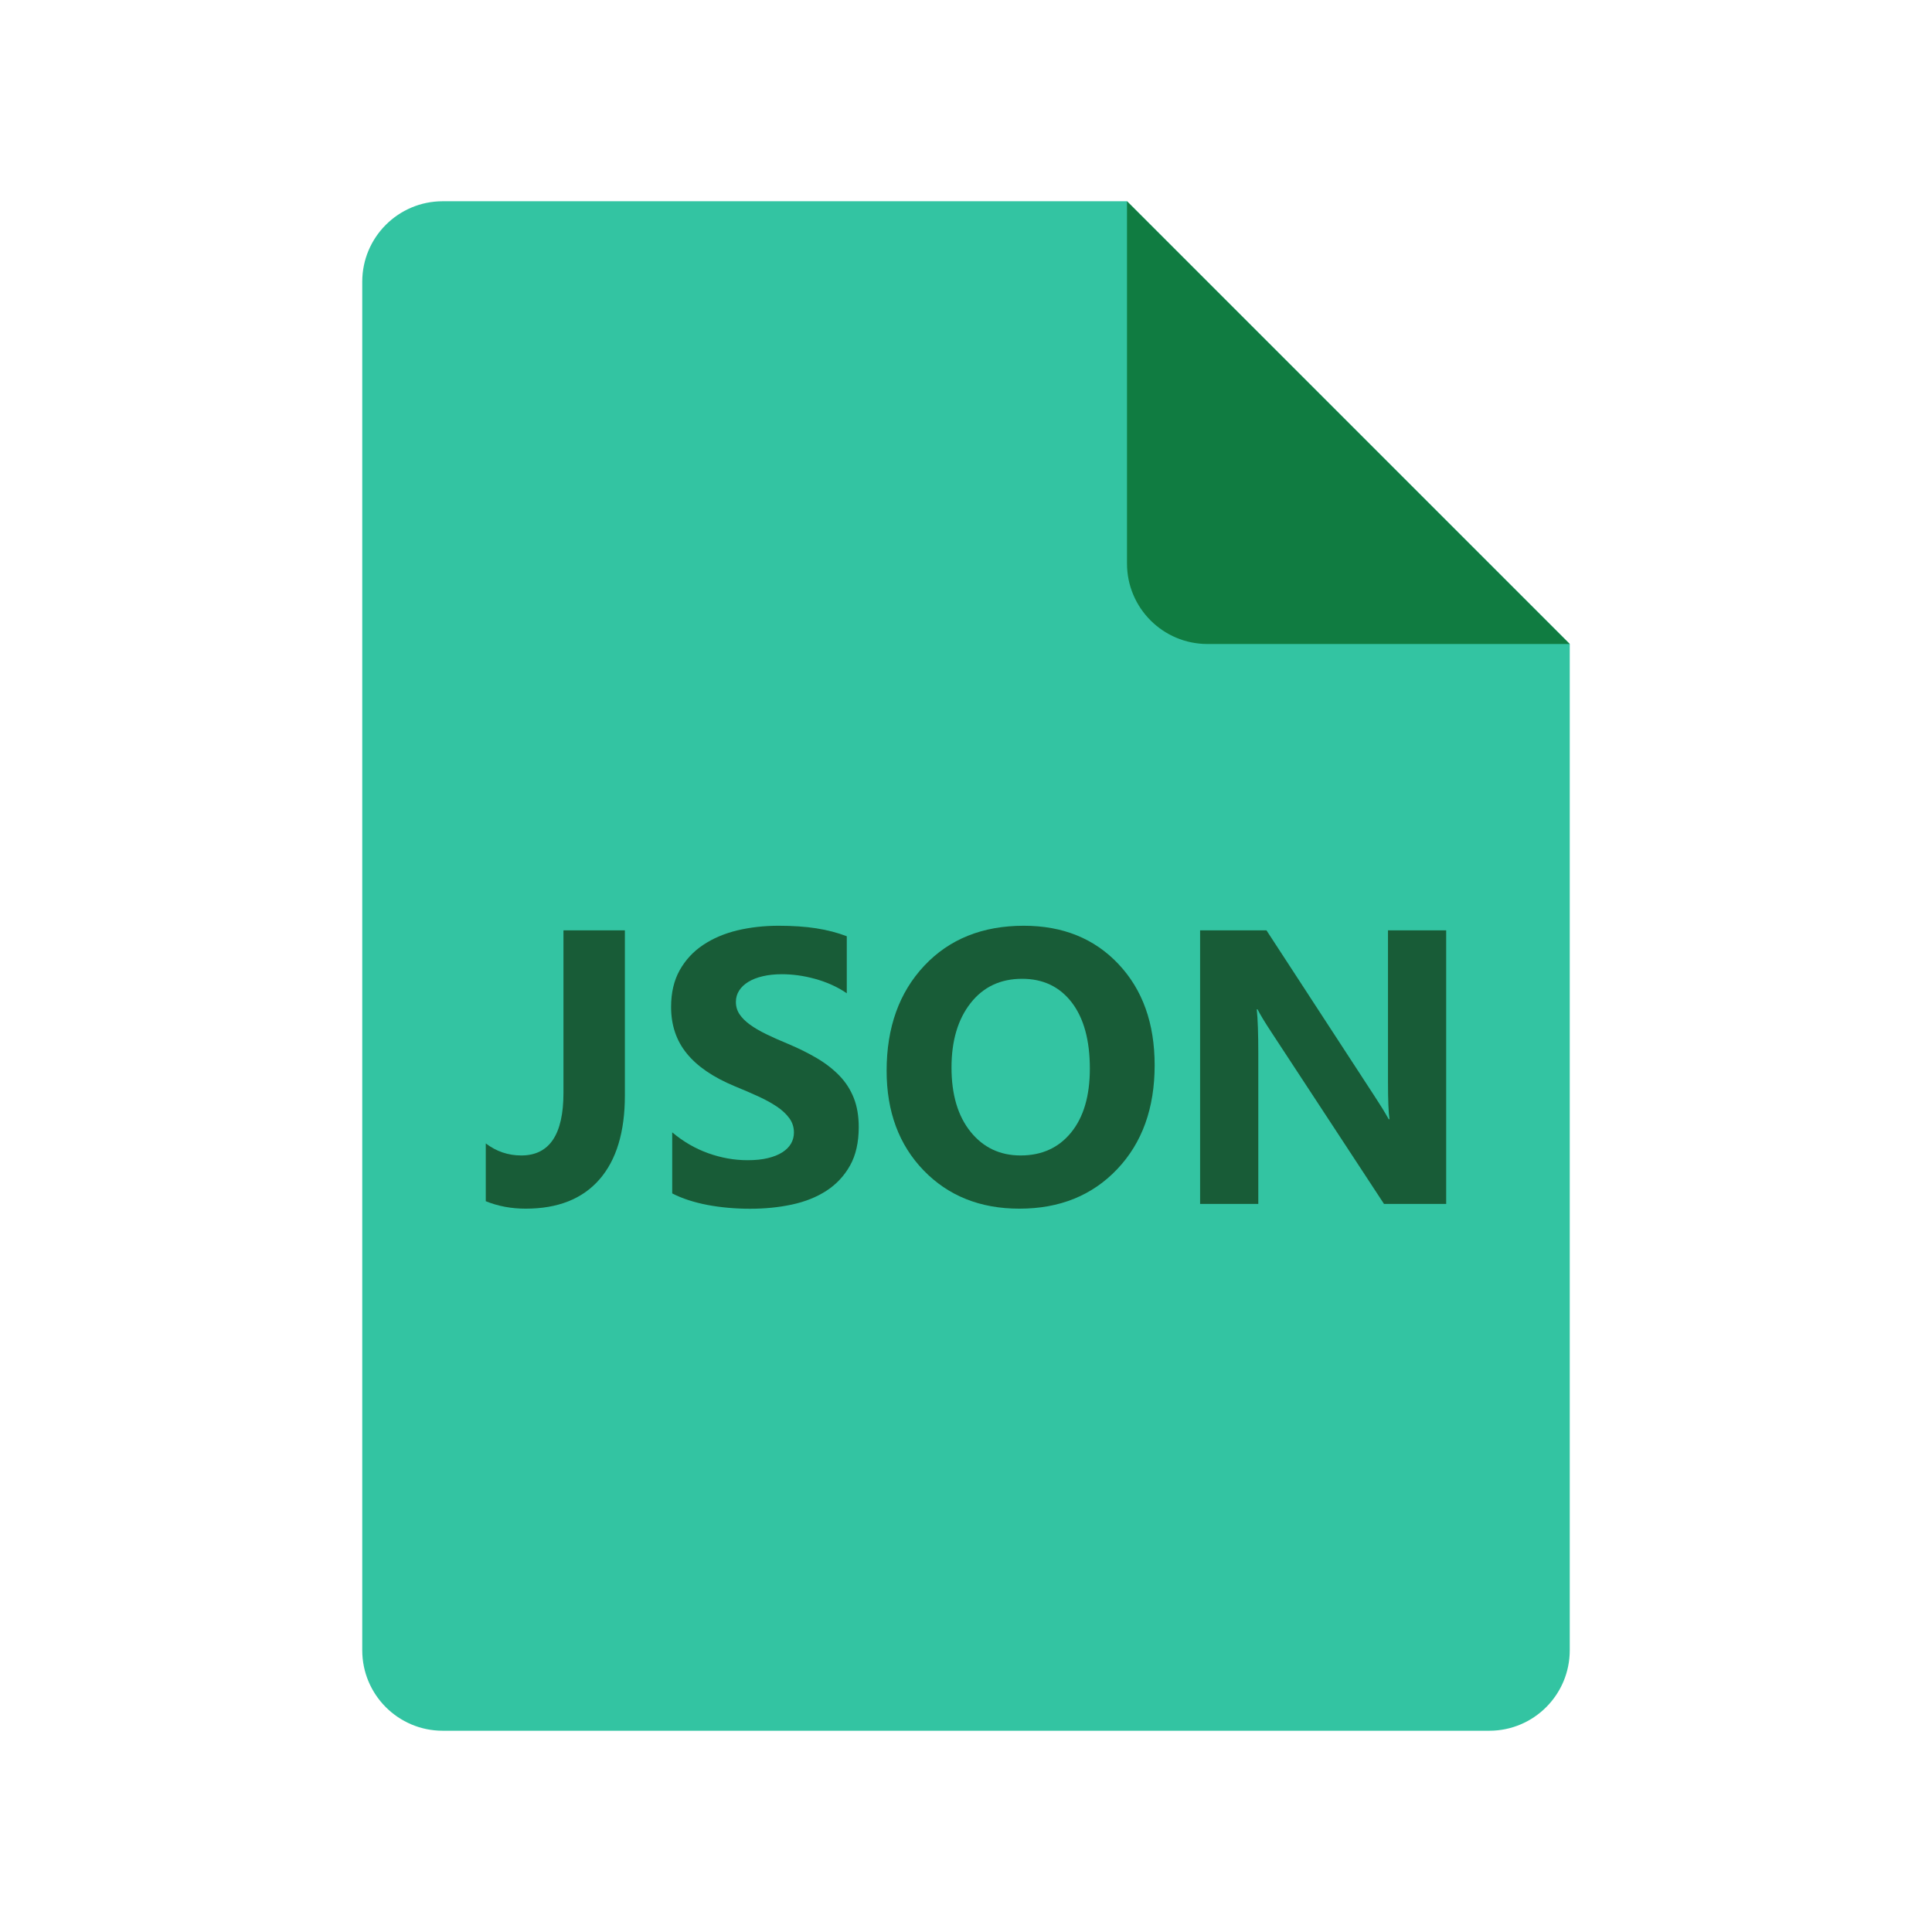 <svg xmlns="http://www.w3.org/2000/svg"  viewBox="0 0 48 48" width="48px" height="48px"><linearGradient id="RwDn_EKppm1krPZREWx_2a" x1="9" x2="39" y1="24" y2="24" gradientUnits="userSpaceOnUse"><stop offset="0" stop-color="#33c4a2"/><stop offset=".788" stop-color="#33c4a2"/></linearGradient><path fill="url(#RwDn_EKppm1krPZREWx_2a)" d="M39,16v25c0,1.105-0.895,2-2,2H11	c-1.105,0-2-0.895-2-2V7c0-1.105,0.895-2,2-2h17L39,16z"/><path fill="#107c41" d="M28,5v9c0,1.105,0.895,2,2,2h9L28,5z"/><path fill="#185c37" d="M15.525,27.214c0,0.91-0.211,1.607-0.633,2.09c-0.422,0.483-1.033,0.725-1.832,0.725 c-0.357,0-0.687-0.062-0.991-0.185v-1.436c0.262,0.199,0.556,0.299,0.882,0.299c0.698,0,1.048-0.518,1.048-1.555v-4.038h1.526 V27.214z"/><path fill="#185c37" d="M16.701,29.65v-1.517c0.275,0.231,0.574,0.404,0.896,0.519c0.322,0.115,0.648,0.173,0.976,0.173 c0.193,0,0.361-0.017,0.505-0.052s0.264-0.083,0.36-0.145s0.168-0.134,0.216-0.218s0.071-0.175,0.071-0.273 c0-0.133-0.038-0.251-0.114-0.355c-0.076-0.104-0.179-0.201-0.31-0.289c-0.131-0.088-0.287-0.174-0.467-0.256 s-0.374-0.166-0.583-0.251c-0.531-0.221-0.927-0.491-1.187-0.811c-0.261-0.319-0.391-0.705-0.391-1.157 c0-0.354,0.071-0.658,0.213-0.912c0.142-0.254,0.336-0.464,0.581-0.628c0.245-0.164,0.529-0.285,0.851-0.363 C18.639,23.039,18.98,23,19.341,23c0.354,0,0.668,0.021,0.941,0.064c0.273,0.043,0.525,0.108,0.756,0.197v1.417 c-0.114-0.079-0.238-0.149-0.372-0.209c-0.134-0.06-0.273-0.11-0.415-0.149c-0.142-0.039-0.284-0.069-0.424-0.088 c-0.141-0.019-0.274-0.028-0.401-0.028c-0.174,0-0.332,0.017-0.474,0.05c-0.142,0.033-0.262,0.08-0.36,0.14 s-0.174,0.132-0.228,0.216s-0.081,0.178-0.081,0.282c0,0.114,0.03,0.216,0.09,0.306c0.06,0.09,0.145,0.175,0.256,0.256 c0.111,0.081,0.245,0.16,0.403,0.237c0.158,0.077,0.337,0.157,0.536,0.239c0.272,0.114,0.516,0.235,0.732,0.363 c0.216,0.128,0.402,0.273,0.557,0.434s0.273,0.345,0.355,0.552s0.123,0.448,0.123,0.723c0,0.379-0.072,0.698-0.216,0.955 s-0.339,0.466-0.585,0.626c-0.246,0.16-0.533,0.274-0.86,0.344s-0.672,0.104-1.036,0.104c-0.373,0-0.728-0.032-1.064-0.095 C17.239,29.871,16.947,29.777,16.701,29.65z"/><path fill="#185c37" d="M25.327,30.029c-0.973,0-1.766-0.317-2.379-0.95c-0.613-0.634-0.92-1.459-0.92-2.477 c0-1.074,0.311-1.943,0.934-2.607C23.584,23.332,24.409,23,25.436,23c0.97,0,1.755,0.318,2.353,0.953 c0.599,0.635,0.898,1.473,0.898,2.512c0,1.068-0.31,1.929-0.931,2.583S26.326,30.029,25.327,30.029z M25.394,24.318 c-0.537,0-0.964,0.201-1.28,0.604s-0.474,0.936-0.474,1.6c0,0.673,0.158,1.206,0.474,1.597c0.316,0.392,0.73,0.588,1.242,0.588 c0.528,0,0.946-0.19,1.256-0.571s0.465-0.909,0.465-1.586c0-0.705-0.15-1.253-0.45-1.645 C26.326,24.514,25.915,24.318,25.394,24.318z"/><path fill="#185c37" d="M35.93,29.911h-1.545l-2.801-4.271c-0.164-0.25-0.278-0.438-0.341-0.564h-0.019 c0.025,0.24,0.038,0.607,0.038,1.1v3.735h-1.446v-6.797h1.649l2.697,4.138c0.123,0.186,0.237,0.371,0.341,0.555h0.019 c-0.025-0.158-0.038-0.469-0.038-0.934v-3.759h1.446V29.911z"/></svg>